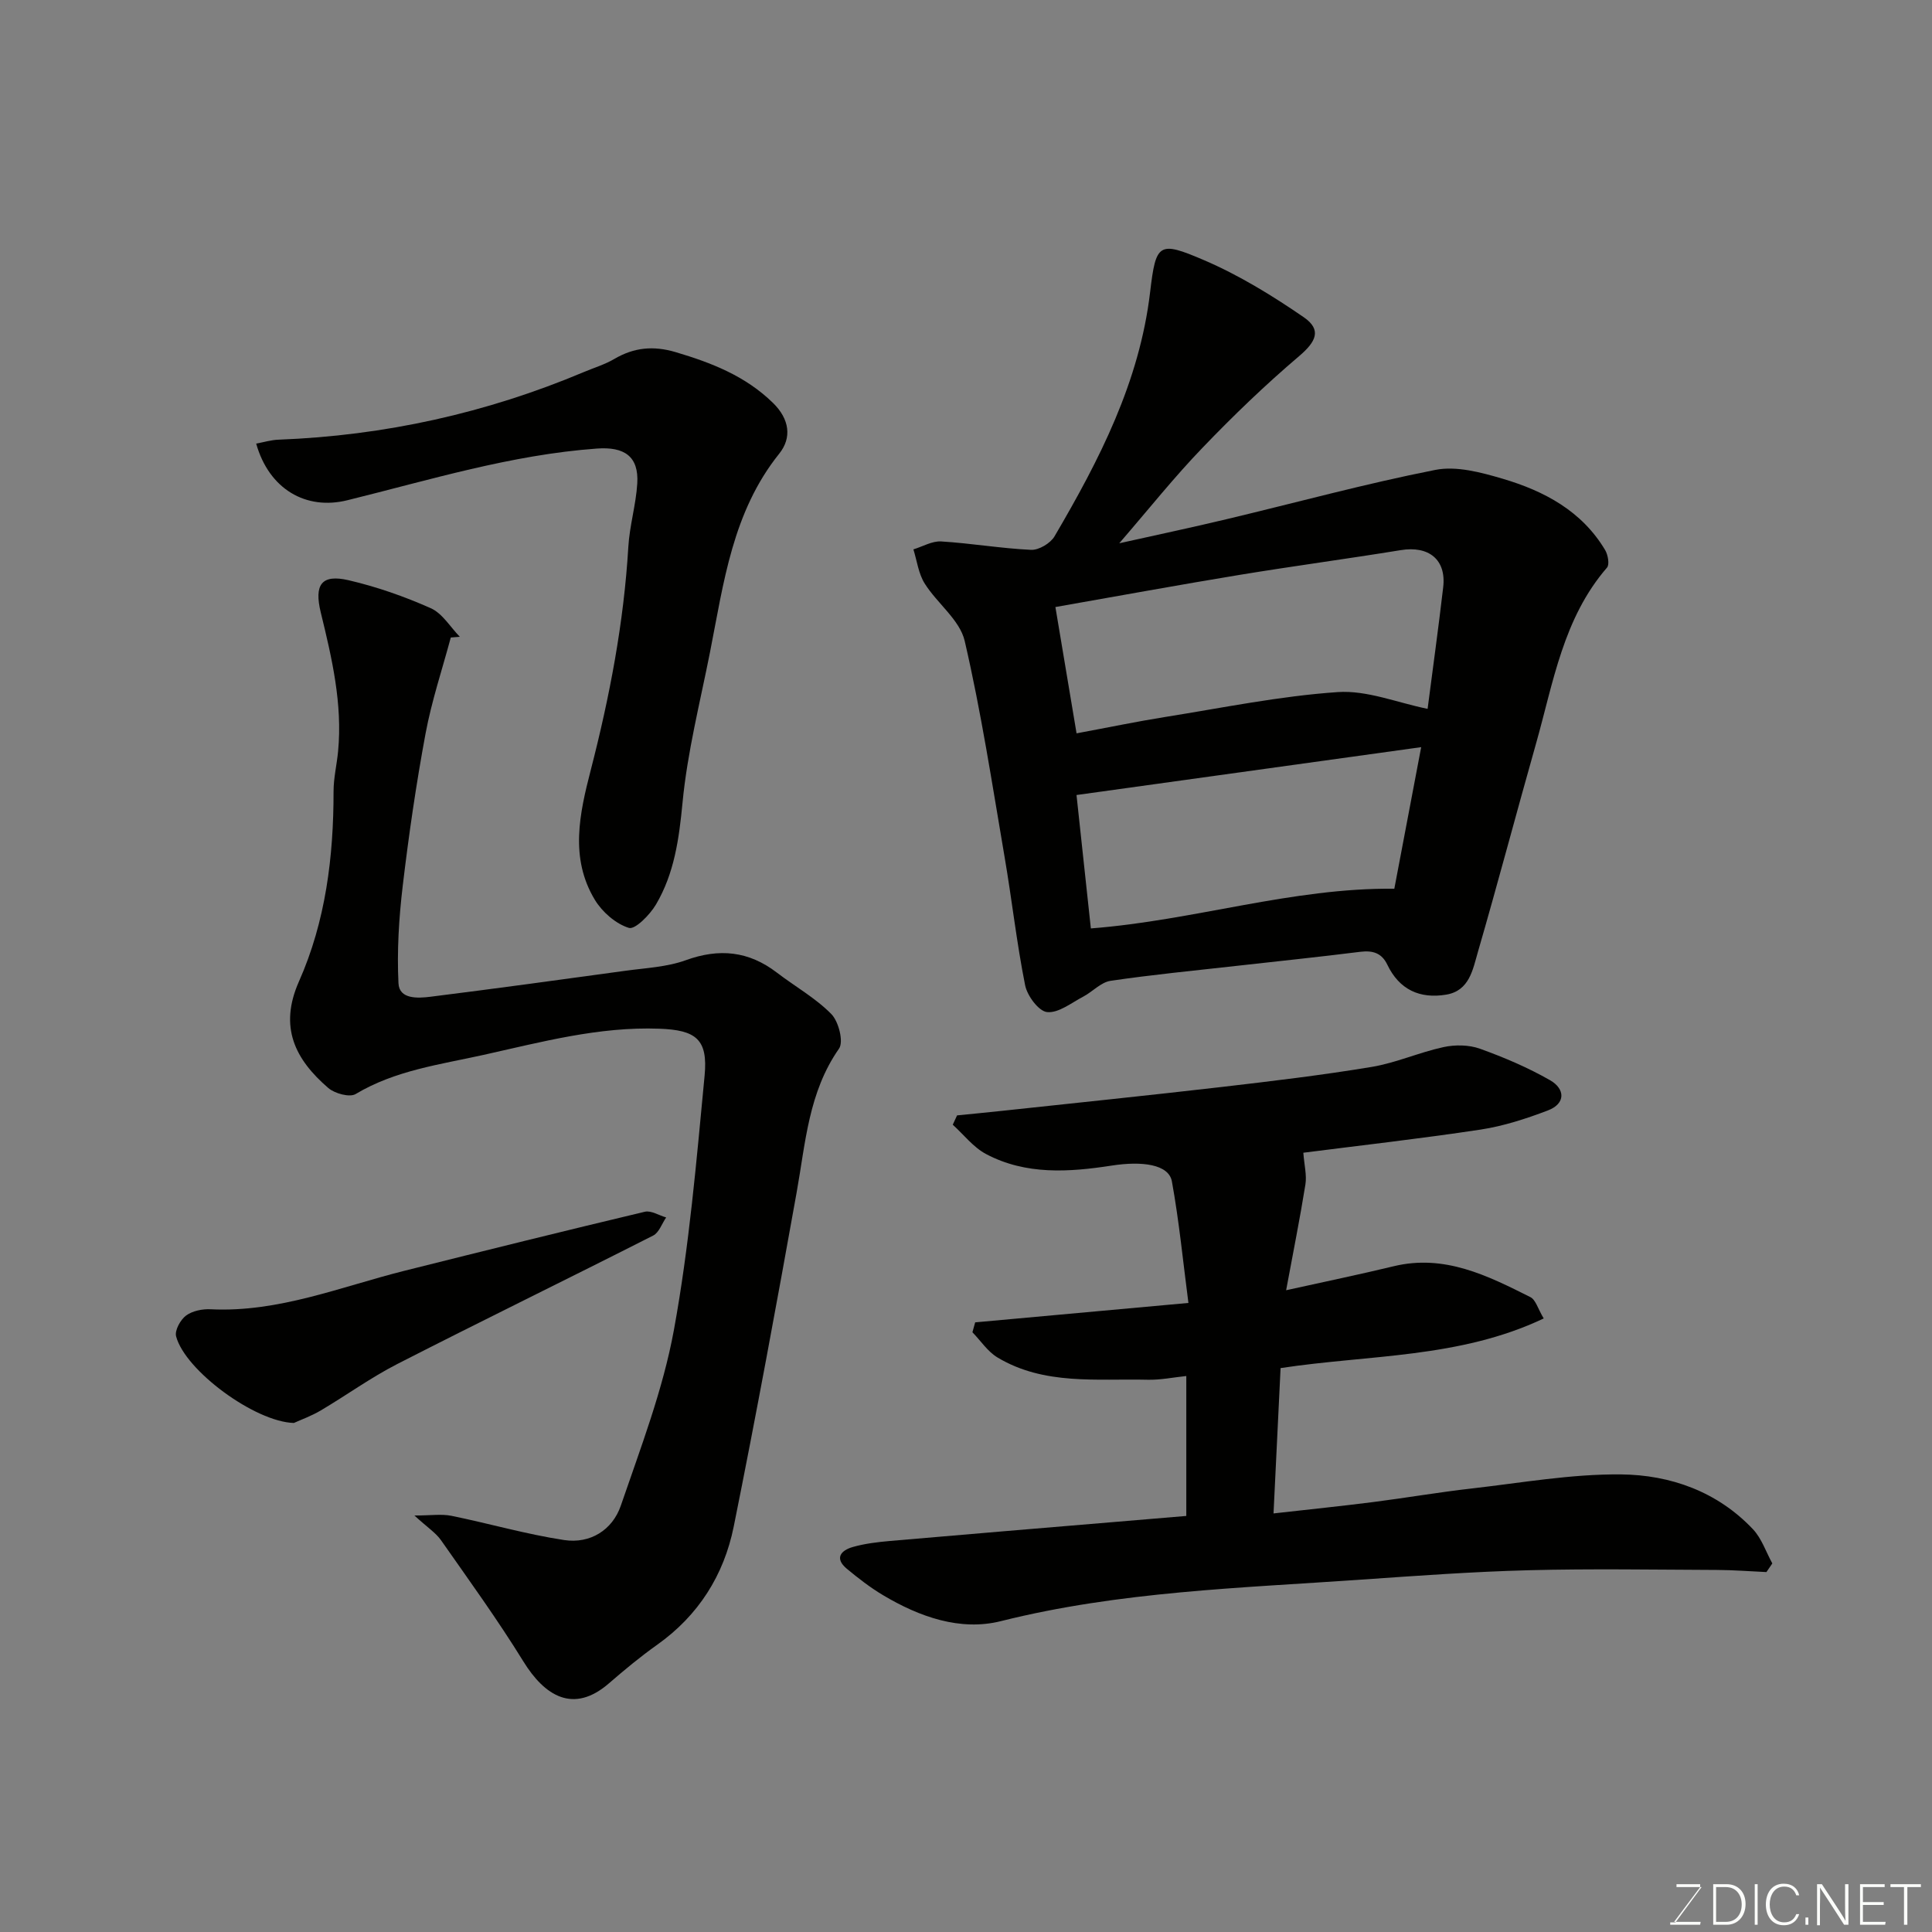 <svg enable-background="new 0 0 400 400" viewBox="0 0 400 400" xmlns="http://www.w3.org/2000/svg"><rect x="0" y="0" width="400" height="400" fill="#808080" stroke="none"/><path d="m231.73 112.48c8.07-1.8 15.17-3.3 22.23-4.99 14.4-3.43 28.69-7.34 43.2-10.2 4.38-.87 9.48.51 13.96 1.83 8.6 2.54 16.39 6.68 21.21 14.77.58.98.94 2.98.38 3.63-9.07 10.47-11.1 23.75-14.68 36.39-4.08 14.39-7.89 28.86-12.06 43.23-1.04 3.58-1.74 7.99-6.55 8.79-5.47.91-9.71-1.03-12.19-6.2-1.15-2.41-2.99-2.99-5.59-2.67-8.61 1.08-17.25 1.97-25.87 2.94s-17.27 1.8-25.84 3.07c-2.01.3-3.73 2.26-5.67 3.28-2.45 1.28-5.1 3.43-7.47 3.19-1.74-.17-4.12-3.38-4.55-5.56-1.76-8.8-2.74-17.75-4.26-26.61-2.55-14.93-4.83-29.93-8.25-44.67-1.01-4.36-5.71-7.78-8.29-11.9-1.28-2.04-1.59-4.69-2.33-7.06 1.92-.58 3.88-1.76 5.76-1.64 6.22.38 12.39 1.45 18.61 1.74 1.61.07 4.01-1.36 4.85-2.8 9.26-15.79 17.59-31.94 19.79-50.57 1.2-10.15 1.77-10.63 11.13-6.62 7.26 3.11 14.15 7.34 20.68 11.83 3.8 2.62 2.52 5.09-.97 8.06-6.99 5.94-13.63 12.33-19.98 18.95-5.81 6.02-11.03 12.59-17.25 19.79zm63.84 34.28c1.08-8.37 2.25-16.77 3.23-25.2.66-5.7-2.98-8.61-8.79-7.66-11.12 1.81-22.29 3.3-33.41 5.13-12.51 2.06-24.98 4.35-38.09 6.65 1.49 8.92 2.95 17.63 4.38 26.15 6.74-1.25 12.47-2.45 18.24-3.37 11.92-1.9 23.82-4.35 35.82-5.17 6.08-.42 12.37 2.21 18.62 3.47zm-1.33 7.93c-24.18 3.36-47.59 6.61-71.36 9.91 1.01 9.4 2.02 18.73 2.97 27.62 21.53-1.67 41.61-8.44 62.83-8.22 1.73-9.09 3.57-18.78 5.56-29.31z" fill="#010100"/><path d="m198.15 230.93c3.07-.31 6.14-.6 9.2-.93 15.16-1.63 30.33-3.19 45.47-4.94 10.4-1.21 20.82-2.45 31.14-4.16 5.06-.84 9.87-3.02 14.91-4.11 2.39-.52 5.25-.48 7.52.33 5 1.8 9.97 3.91 14.57 6.55 3.06 1.76 3.26 4.81-.5 6.24-4.5 1.71-9.19 3.24-13.93 3.96-12.57 1.9-25.21 3.32-36.69 4.79.2 2.61.74 4.66.43 6.58-1.13 7.05-2.54 14.06-3.99 21.89 8.16-1.81 15.25-3.27 22.27-4.97 10.52-2.54 19.43 1.94 28.31 6.4 1.09.55 1.53 2.38 2.75 4.41-17.45 8.28-36.19 7.49-54.48 10.28-.48 9.85-.95 19.53-1.46 30.09 7.45-.84 14.07-1.52 20.67-2.36 6.81-.87 13.58-2.04 20.4-2.81 10.27-1.17 20.58-3.01 30.86-2.91 10.24.1 19.96 3.55 27.33 11.35 1.81 1.92 2.7 4.7 4.01 7.08-.41.6-.81 1.19-1.22 1.79-3.42-.15-6.83-.43-10.25-.44-12.99-.05-25.99-.28-38.98.06-11.54.3-23.07 1.14-34.59 1.94-25.01 1.75-50.1 2.44-74.68 8.6-8.41 2.11-16.88-.89-24.4-5.38-2.65-1.58-5.13-3.5-7.51-5.48-2.61-2.19-1.17-3.8 1.25-4.49 2.49-.71 5.12-1.02 7.71-1.25 15.72-1.37 31.45-2.67 47.18-3.99 4.59-.39 9.19-.77 14.16-1.19 0-9.39 0-18.78 0-28.97-2.66.27-5.35.84-8.03.77-10.54-.25-21.4 1.18-31.06-4.61-2.04-1.22-3.47-3.46-5.19-5.22.19-.68.38-1.37.57-2.05 14.51-1.32 29.02-2.64 44.15-4.02-1.11-8.5-1.92-16.89-3.42-25.16-.65-3.55-6.18-4.25-12.45-3.28-8.8 1.36-17.78 1.99-26.03-2.39-2.63-1.39-4.61-4.01-6.89-6.07.3-.65.6-1.29.89-1.93z" fill="#010100"/><path d="m93.33 131.99c-1.78 6.63-3.98 13.19-5.23 19.92-1.94 10.43-3.47 20.96-4.72 31.5-.79 6.67-1.21 13.47-.88 20.17.16 3.33 4 3.11 6.59 2.79 13.47-1.69 26.93-3.53 40.38-5.38 4.2-.58 8.6-.77 12.52-2.19 6.92-2.51 13.02-1.9 18.84 2.56 3.76 2.88 8 5.25 11.28 8.58 1.52 1.54 2.59 5.75 1.6 7.17-6.32 9.03-6.93 19.49-8.77 29.75-4.14 23.1-8.39 46.19-13.03 69.2-2.03 10.04-7.29 18.4-15.86 24.48-3.47 2.46-6.76 5.19-9.98 7.98-7.35 6.37-13.3 2.62-17.72-4.55-5.3-8.59-11.24-16.8-17.04-25.08-1.07-1.53-2.78-2.62-5.51-5.12 3.41 0 5.6-.35 7.65.06 7.8 1.59 15.5 3.83 23.35 5.02 5.37.81 10-2.05 11.74-7.14 4.1-11.97 8.71-23.95 10.98-36.32 3.18-17.37 4.68-35.08 6.36-52.69.72-7.54-1.78-9.45-9.42-9.72-12.46-.45-24.34 2.75-36.33 5.42-9.05 2.01-18.28 3.19-26.5 8.11-1.24.74-4.33-.1-5.67-1.26-6.84-5.9-10.27-12.58-6.06-22.06 5.52-12.43 7.17-25.79 7.16-39.36 0-2.77.68-5.53.94-8.3.93-9.82-1.28-19.27-3.58-28.69-1.42-5.81.14-8.01 5.75-6.71 5.81 1.35 11.55 3.36 17.01 5.79 2.41 1.07 4.04 3.89 6.02 5.92-.63.05-1.25.1-1.87.15z" fill="#010100"/><path d="m53.04 91.84c1.59-.29 3.1-.76 4.64-.81 21.93-.84 43-5.49 63.22-14.01 2.1-.89 4.33-1.55 6.28-2.7 4.07-2.39 8.09-2.78 12.69-1.42 7.45 2.21 14.44 4.93 20.16 10.51 3.47 3.39 3.93 7.25 1.29 10.53-9.67 12.06-11.48 26.69-14.31 41.03-2.05 10.38-4.7 20.73-5.7 31.22-.72 7.49-1.7 14.64-5.5 21.08-1.25 2.12-4.33 5.25-5.61 4.84-2.73-.85-5.53-3.3-7.06-5.84-5.21-8.65-3.15-17.85-.83-26.84 3.92-15.2 6.85-30.53 7.78-46.23.26-4.38 1.58-8.7 1.85-13.09.35-5.63-2.68-7.66-8.36-7.24-17.7 1.28-34.55 6.48-51.62 10.69-8.64 2.16-16.28-2.32-18.92-11.72z" fill="#010100"/><path d="m60.84 294.61c-8.09-.23-22.54-10.89-24.38-17.94-.32-1.22.89-3.42 2.05-4.29 1.32-.98 3.4-1.4 5.11-1.31 14.07.69 26.91-4.66 40.16-7.98 16.55-4.15 33.12-8.26 49.72-12.21 1.3-.31 2.94.76 4.42 1.18-.88 1.28-1.47 3.13-2.69 3.75-17.61 8.94-35.37 17.59-52.95 26.58-5.49 2.81-10.55 6.48-15.87 9.63-1.92 1.14-4.05 1.9-5.57 2.59z" fill="#010100"/><g fill="#fbfcfa"><path d="m346.9 398 5.4-7.3h-5.2v-.6h4.9v.6l-5.4 7.2h5.5l-.1.6h-6.2v-.5z"/><path d="m354.7 390.1h2.8c2.3 0 3.9 1.6 3.9 4.1s-1.6 4.3-3.9 4.3h-2.8zm.6 7.8h2c2.2 0 3.3-1.6 3.3-3.6 0-1.8-1-3.6-3.3-3.6h-2z"/><path d="m363.9 390.1v8.4h-.6v-8.4z"/><path d="m372.5 396.3c-.4 1.3-1.4 2.3-3.2 2.3-2.4 0-3.7-1.9-3.7-4.3 0-2.3 1.2-4.3 3.7-4.3 1.8 0 2.9 1 3.2 2.4h-.6c-.4-1.1-1.1-1.8-2.5-1.8-2.1 0-3 1.9-3 3.7s.9 3.7 3 3.7c1.4 0 2.1-.7 2.5-1.7z"/><path d="m373.8 398.5v-1.5h.6v1.5z"/><path d="m376.2 398.5v-8.4h1c1.3 2 4.4 6.6 4.9 7.6-.1-1.2-.1-2.4-.1-3.8v-3.8h.7v8.4h-.9c-1.2-1.9-4.4-6.8-5-7.7.1 1.1 0 2.3 0 3.9v3.9h-.6z"/><path d="m390 394.4h-4.3v3.5h4.7l-.1.6h-5.2v-8.4h5.1v.6h-4.5v3.1h4.3z"/><path d="m394.2 390.7h-2.8v-.6h6.3v.6h-2.8v7.8h-.7z"/></g></svg>